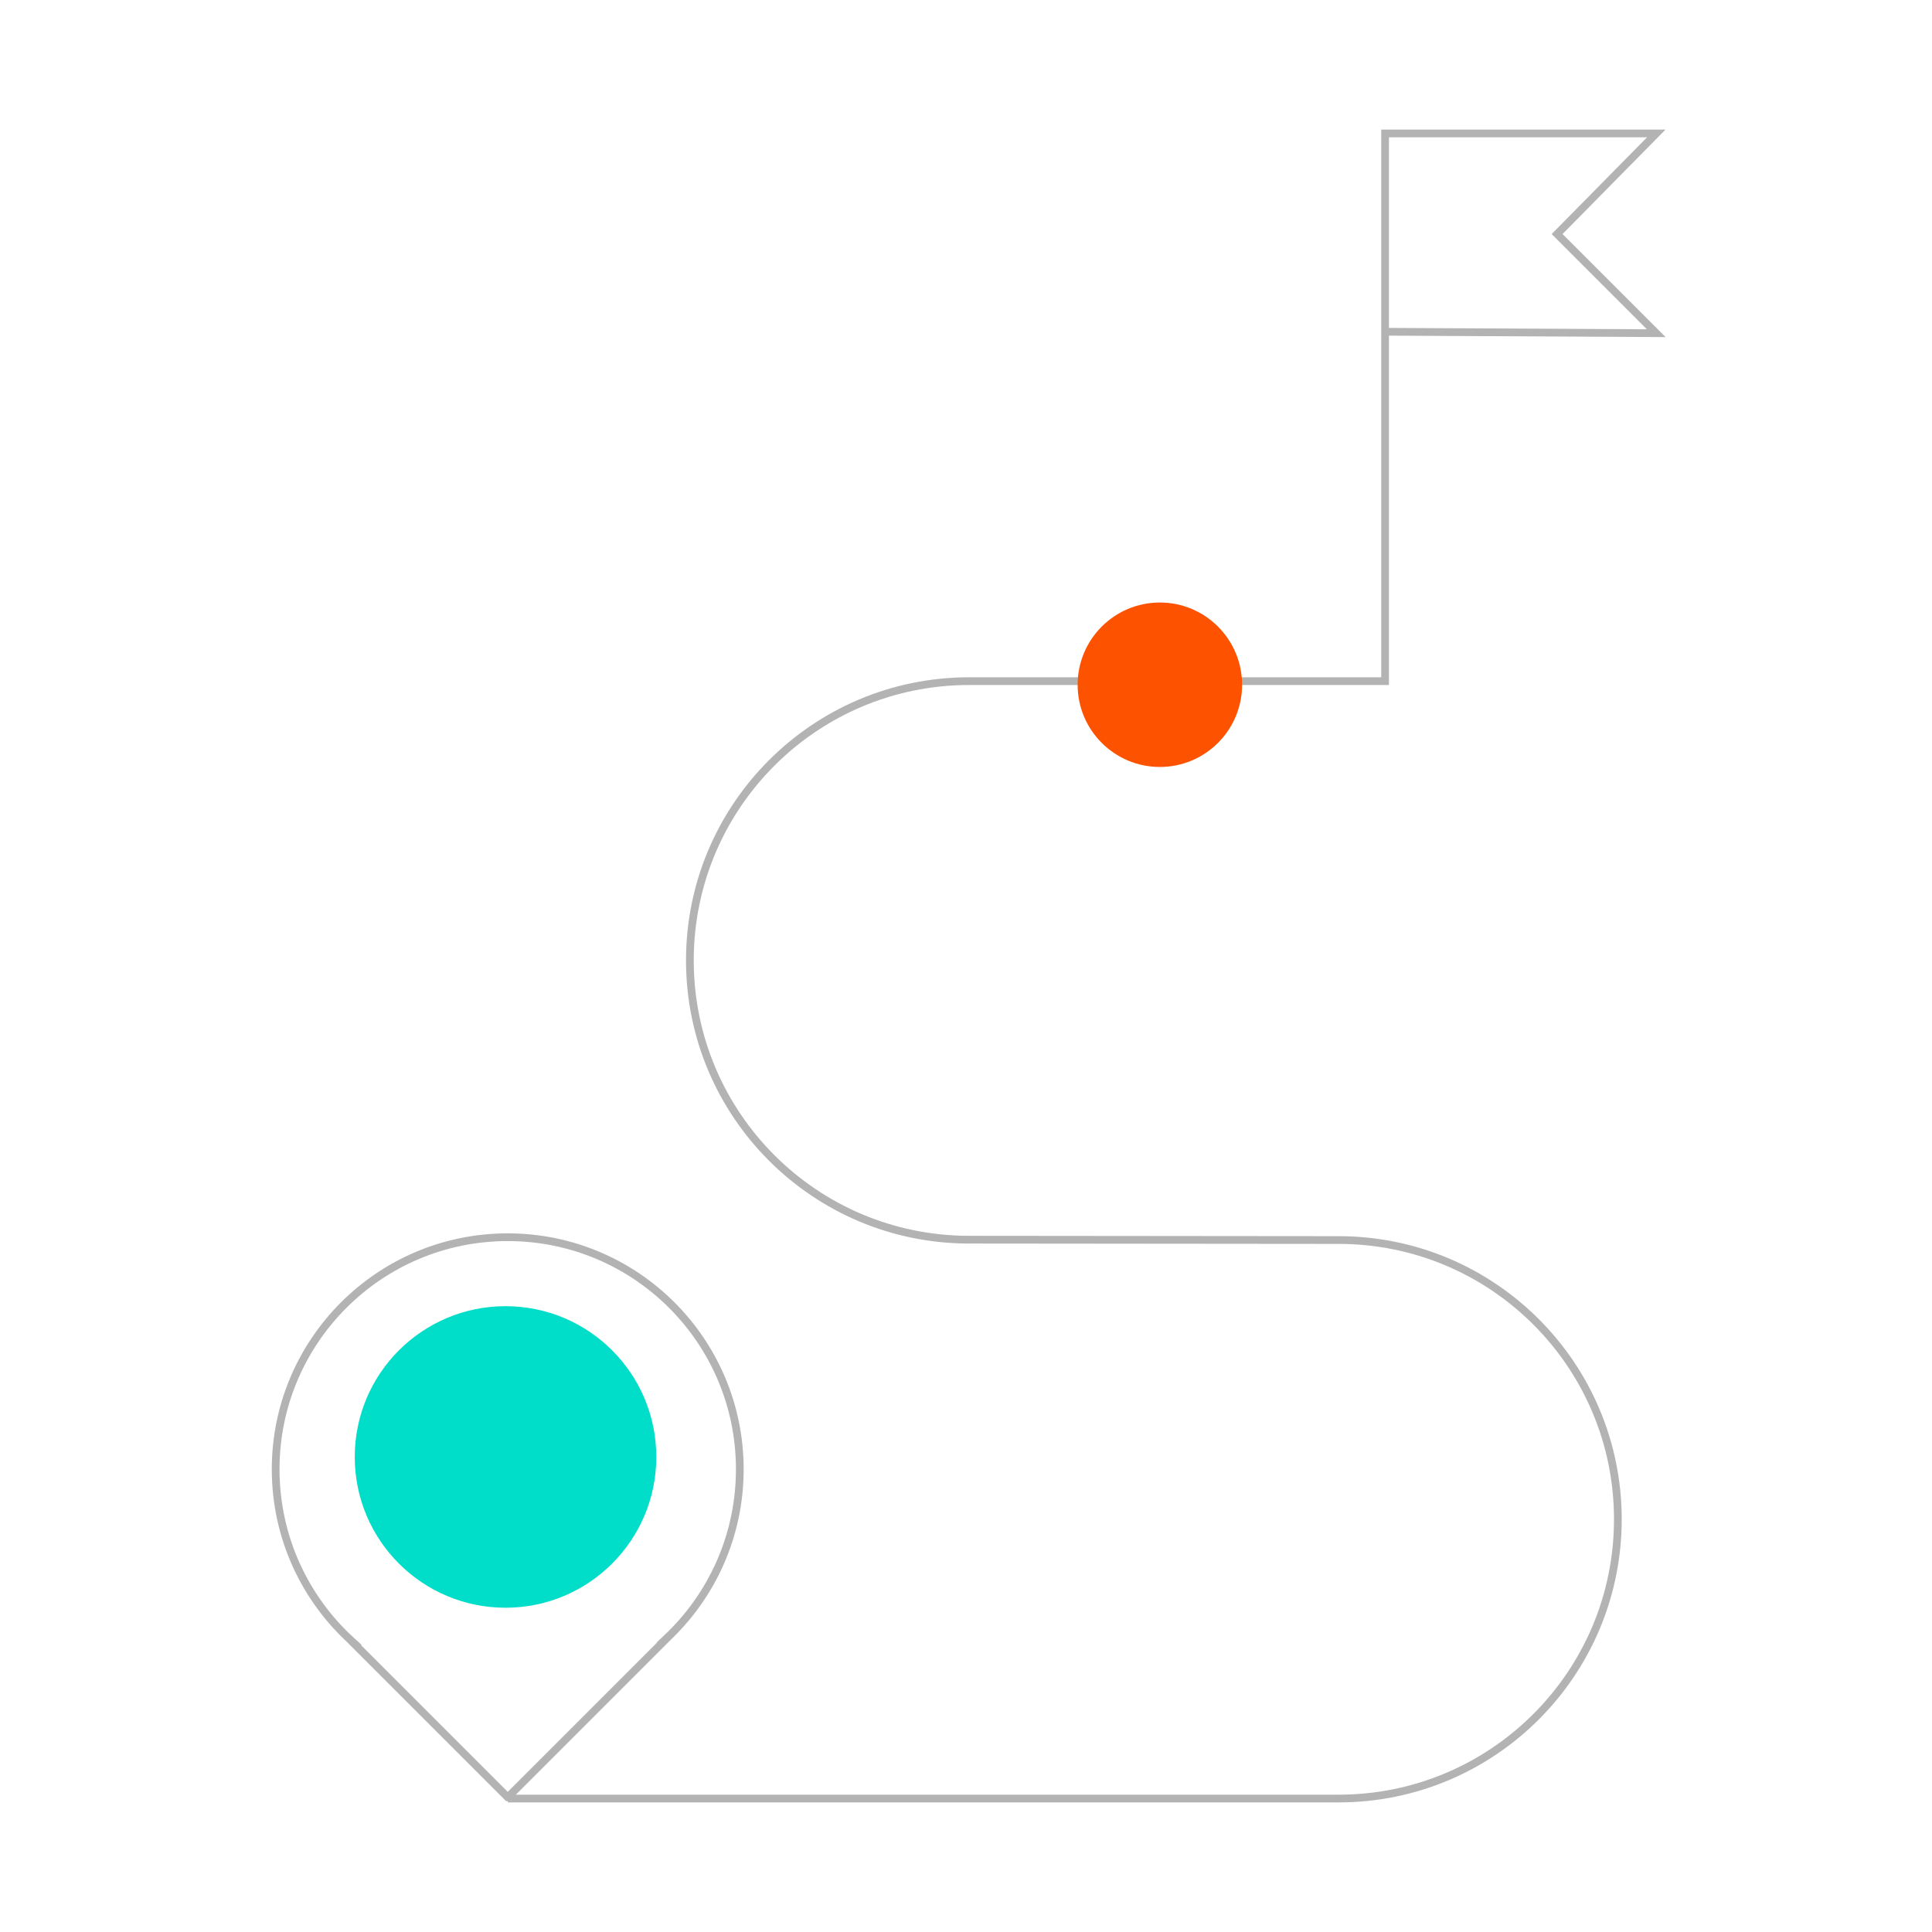 <?xml version="1.0" encoding="UTF-8"?>
<svg id="Layer_1" data-name="Layer 1" xmlns="http://www.w3.org/2000/svg" viewBox="0 0 500 500">
  <defs>
    <style>
      .cls-1 {
        fill: #00ddc9;
      }

      .cls-2 {
        fill: #fd5200;
      }

      .cls-3 {
        fill: none;
        stroke: #b3b3b3;
        stroke-miterlimit: 10;
        stroke-width: 2px;
      }
    </style>
  </defs>
  <path class="cls-3" d="m131.43,465.46h215c39.92,0,72.27-32.36,72.27-72.27s-32.36-72.27-72.27-72.27h.16s-95.94-.09-95.94-.09h.16c-39.92,0-72.27-32.36-72.27-72.27s32.36-72.28,72.27-72.28h107.65V34.54h70.18l-25.66,26.03,25.66,25.66-70.03-.37"/>
  <path class="cls-3" d="m131.41,465.14l41.07-41.07h-.02c11.69-10.96,19-26.53,19-43.82,0-33.17-26.89-60.06-60.06-60.06s-60.06,26.89-60.06,60.06c0,17.63,7.6,33.49,19.7,44.48h-.05l40.41,40.41Z"/>
  <path class="cls-1" d="m169.85,377.06c0-21.55-17.47-39.02-39.02-39.02s-39.02,17.47-39.02,39.02,17.47,39.02,39.02,39.02,39.02-17.47,39.02-39.02"/>
  <path class="cls-2" d="m321.45,177.21c0,11.75-9.53,21.28-21.28,21.28s-21.28-9.53-21.28-21.28,9.53-21.28,21.28-21.28,21.28,9.53,21.28,21.28"/>
</svg>